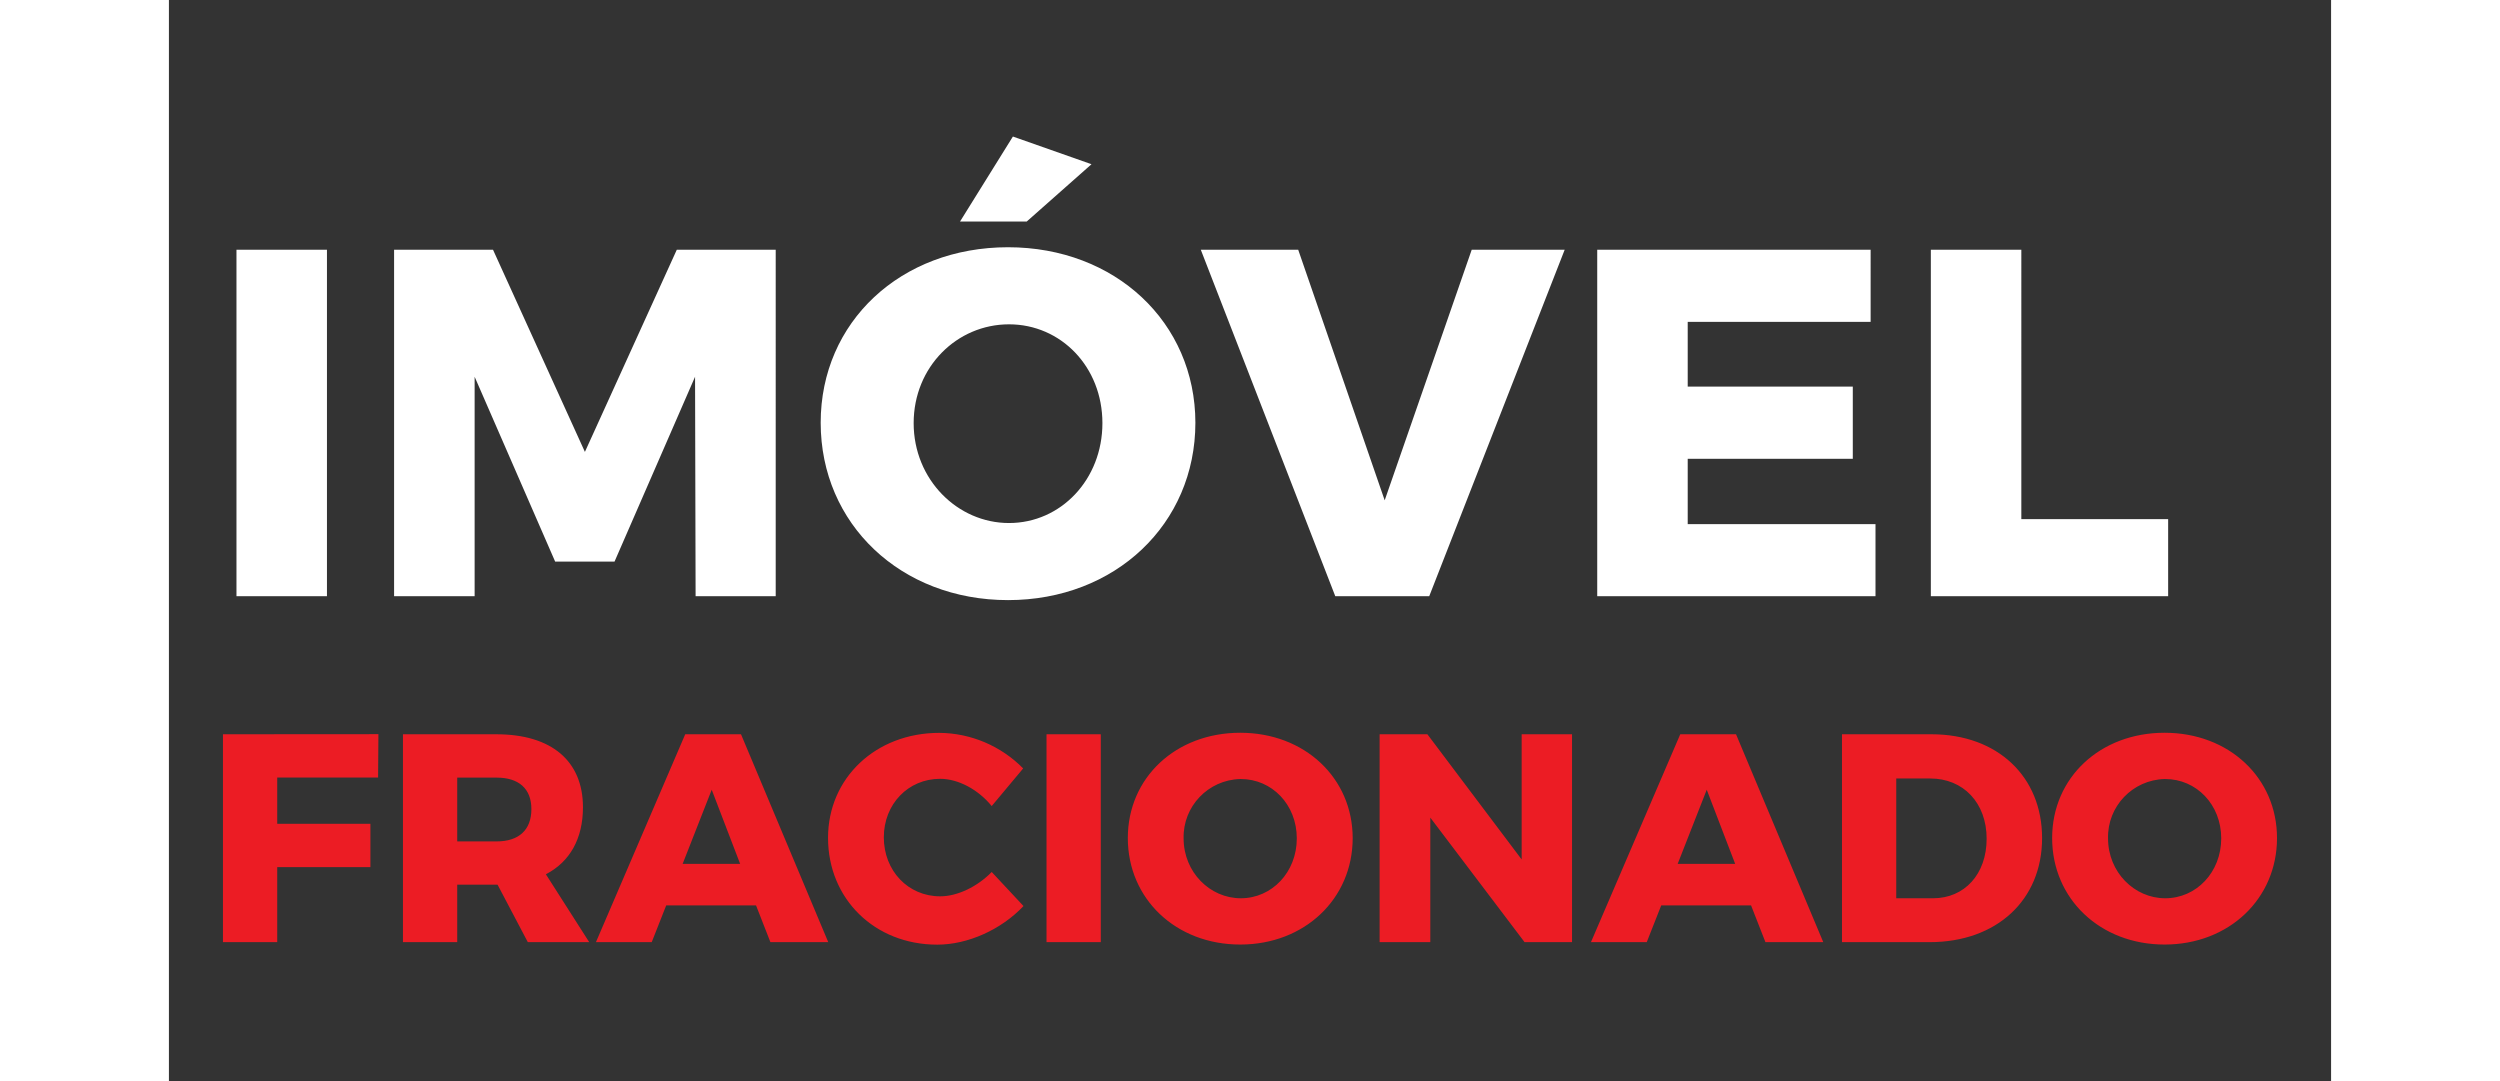 <?xml version="1.0" encoding="utf-8"?>
<!-- Generator: Adobe Illustrator 19.0.0, SVG Export Plug-In . SVG Version: 6.00 Build 0)  -->
<svg version="1.1" id="Camada_1" xmlns="http://www.w3.org/2000/svg" xmlns:xlink="http://www.w3.org/1999/xlink" x="0px" y="0px"
	 viewBox="-380 -220 2000 1000" style="enable-background:new -380 -220 2000 1000;" xml:space="preserve" width="185px" height="80px">
<rect x="-380" y="-220" width="2000" height="1000" fill="#333333" stroke="none"/>
<style type="text/css">
	.st0{fill:#EC1C24;}
	#Path_548{fill: #fff;}
</style>
<g id="Group_1" transform="translate(-440.116 -30.4)">
	<path id="Path_548" d="M122.6,41.4v320.5h83.7V41.4H122.6z M268.4,41.4v320.5h74.5v-203l74.5,171h54.9l74.5-171l0.5,203h74.1V41.4
		h-91.5l-85,187l-85-187H268.4z M840.8-63.3l-48.9,78.6h61.7l59.9-53L840.8-63.3z M836.3,39.1c-99.2,0-173.3,69-173.3,162.3
		c0,93.7,74.1,164.1,173.3,164.1s173.3-70.4,173.3-164.1C1009.5,108.6,935.5,39.1,836.3,39.1L836.3,39.1z M837.2,110.4
		c48,0,86.4,39.3,86.4,91.4s-38.4,92.4-86.4,92.4c-47.6,0-88.2-40.2-88.2-92.4S789.2,110.4,837.2,110.4L837.2,110.4z M1014.6,41.4
		l124.4,320.5h86.9l125.3-320.5h-86l-80.5,231.8l-80-231.8H1014.6z M1381.3,41.4v320.5h257.4v-66.7h-173.7v-60.4h152.7V168h-152.7
		v-59.9h169.2V41.4H1381.3z M1689.9,41.4v320.5h219.5v-71.3h-135.8V41.4H1689.9z"/>
	<path id="Path_549" class="st0" d="M110.1,489.6v192.3h50.2v-69.4h86.2v-40.1h-86.2v-42.8h93.3l0.3-40.1L110.1,489.6z M448.9,681.9
		l-40.1-62.8c22.2-11.5,34.3-32.9,34.3-62c0-42.8-29.1-67.5-80.1-67.5h-86.4v192.3h50.2v-53.2h37.3l28,53.2L448.9,681.9z
		 M326.8,529.7h36.5c20.3,0,32.1,10.1,32.1,29.1c0,19.5-11.8,29.9-32.1,29.9h-36.5V529.7z M616.5,681.9H670l-80.7-192.3h-51.6
		l-82.6,192.3h51.6l13.4-34h83.1L616.5,681.9z M535.3,609.5l26.9-68.6l26.3,68.6H535.3z M821.2,556l29.1-34.8
		c-20.5-20.8-48.4-32.7-77.6-32.9c-58.7,0-102.9,41.7-102.9,97.1c0,56.5,43.1,98.8,101,98.8c28.5,0,59.3-14,79.8-35.7l-29.4-31.5
		c-13.4,13.7-31.8,22.5-47.7,22.5c-29.6,0-52.1-23.6-52.1-54.6c0-30.7,22.5-54.1,52.1-54.1C790.2,530.8,808.6,540.6,821.2,556z
		 M871.9,489.6v192.3h50.2V489.6H871.9z M1051.1,488.2c-59.5,0-104,41.4-104,97.4c0,56.2,44.4,98.5,104,98.5
		c59.5,0,104-42.3,104-98.5C1155,529.9,1110.6,488.2,1051.1,488.2L1051.1,488.2z M1051.6,531c28.8,0,51.8,23.6,51.8,54.9
		s-23,55.4-51.8,55.4c-28.5,0-52.9-24.1-52.9-55.4c-0.7-29.6,22.7-54.1,52.3-54.9C1051.2,531,1051.4,531,1051.6,531L1051.6,531z
		 M1180,489.6v192.3h46.9V566.7l87.2,115.2h43.9V489.6h-46.6v115.8l-87.2-115.8H1180z M1536.9,681.9h53.5l-80.7-192.3h-51.6
		l-82.6,192.3h51.6l13.4-34h83.1L1536.9,681.9z M1455.7,609.5l26.9-68.6l26.3,68.6L1455.7,609.5z M1690.5,489.6h-82.8v192.3h80.9
		c62.3,0,104.2-39,104.2-96.3C1792.8,528.6,1751.4,489.6,1690.5,489.6z M1691.9,641.3h-34V530.5h31.5c30.5,0,52.1,22.5,52.1,55.7
		C1741.5,619.1,1721,641.3,1691.9,641.3L1691.9,641.3z M1906.1,488.2c-59.5,0-104,41.4-104,97.4c0,56.2,44.4,98.5,104,98.5
		c59.5,0,104-42.3,104-98.5C2010.1,529.9,1965.7,488.2,1906.1,488.2z M1906.7,531c28.8,0,51.8,23.6,51.8,54.9s-23,55.4-51.8,55.4
		c-28.5,0-52.9-24.1-52.9-55.4c-0.7-29.6,22.7-54.1,52.3-54.9C1906.3,531,1906.5,531,1906.7,531z"/>
</g>
</svg>
